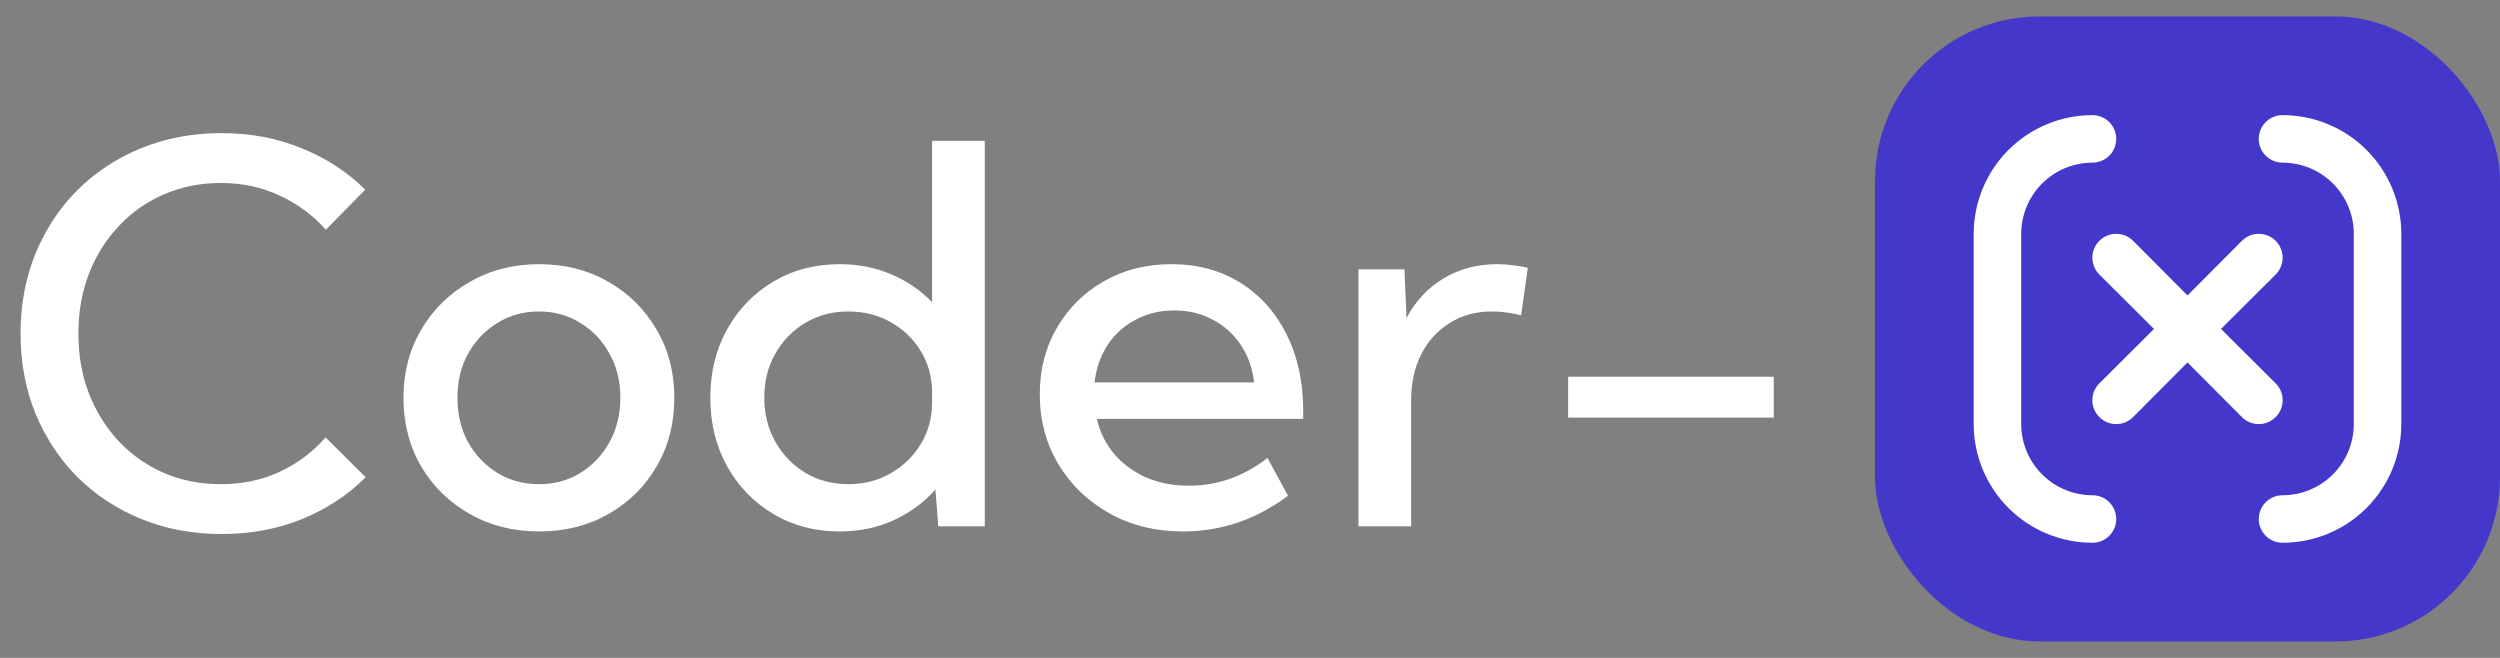 <svg width="152" height="40" viewBox="0 0 152 40" fill="none" xmlns="http://www.w3.org/2000/svg">
<rect x="0" y="0" width="152" height="40" fill="#808080" stroke="none"/>
<rect x="114" y="1" width="38" height="38" rx="10" fill="#4338CA"/>
<path d="M127.222 30.111C126.073 30.111 124.971 29.655 124.158 28.842C123.345 28.029 122.889 26.927 122.889 25.778V14.222C122.889 13.073 123.345 11.971 124.158 11.158C124.971 10.345 126.073 9.889 127.222 9.889C127.605 9.889 127.973 9.737 128.244 9.466C128.514 9.195 128.667 8.828 128.667 8.444C128.667 8.061 128.514 7.694 128.244 7.423C127.973 7.152 127.605 7 127.222 7C125.307 7 123.47 7.761 122.115 9.115C120.761 10.47 120 12.307 120 14.222V25.778C120 27.693 120.761 29.53 122.115 30.885C123.47 32.239 125.307 33 127.222 33C127.605 33 127.973 32.848 128.244 32.577C128.514 32.306 128.667 31.939 128.667 31.556C128.667 31.172 128.514 30.805 128.244 30.534C127.973 30.263 127.605 30.111 127.222 30.111ZM138.359 25.359C138.494 25.225 138.602 25.065 138.675 24.889C138.748 24.713 138.786 24.524 138.786 24.333C138.786 24.143 138.748 23.954 138.675 23.778C138.602 23.602 138.494 23.442 138.359 23.308L135.037 20L138.359 16.692C138.631 16.42 138.784 16.051 138.784 15.667C138.784 15.282 138.631 14.913 138.359 14.641C138.087 14.369 137.718 14.216 137.333 14.216C136.949 14.216 136.58 14.369 136.308 14.641L133 17.963L129.692 14.641C129.42 14.369 129.051 14.216 128.667 14.216C128.282 14.216 127.913 14.369 127.641 14.641C127.369 14.913 127.216 15.282 127.216 15.667C127.216 16.051 127.369 16.42 127.641 16.692L130.963 20L127.641 23.308C127.506 23.442 127.398 23.602 127.325 23.778C127.252 23.954 127.214 24.143 127.214 24.333C127.214 24.524 127.252 24.713 127.325 24.889C127.398 25.065 127.506 25.225 127.641 25.359C127.775 25.494 127.935 25.602 128.111 25.675C128.287 25.748 128.476 25.786 128.667 25.786C128.857 25.786 129.046 25.748 129.222 25.675C129.398 25.602 129.558 25.494 129.692 25.359L133 22.037L136.308 25.359C136.442 25.494 136.602 25.602 136.778 25.675C136.954 25.748 137.143 25.786 137.333 25.786C137.524 25.786 137.713 25.748 137.889 25.675C138.065 25.602 138.225 25.494 138.359 25.359ZM138.778 7C138.395 7 138.027 7.152 137.756 7.423C137.486 7.694 137.333 8.061 137.333 8.444C137.333 8.828 137.486 9.195 137.756 9.466C138.027 9.737 138.395 9.889 138.778 9.889C139.927 9.889 141.029 10.345 141.842 11.158C142.655 11.971 143.111 13.073 143.111 14.222V25.778C143.111 26.927 142.655 28.029 141.842 28.842C141.029 29.655 139.927 30.111 138.778 30.111C138.395 30.111 138.027 30.263 137.756 30.534C137.486 30.805 137.333 31.172 137.333 31.556C137.333 31.939 137.486 32.306 137.756 32.577C138.027 32.848 138.395 33 138.778 33C140.693 33 142.53 32.239 143.885 30.885C145.239 29.53 146 27.693 146 25.778V14.222C146 12.307 145.239 10.47 143.885 9.115C142.53 7.761 140.693 7 138.778 7Z" fill="white"/>
<path d="M22.234 29.016C21.151 30.099 19.859 30.948 18.359 31.562C16.87 32.167 15.245 32.469 13.484 32.469C11.724 32.469 10.099 32.167 8.609 31.562C7.12 30.958 5.823 30.109 4.719 29.016C3.625 27.912 2.771 26.62 2.156 25.141C1.552 23.651 1.25 22.031 1.25 20.281C1.25 18.521 1.552 16.901 2.156 15.422C2.771 13.932 3.625 12.641 4.719 11.547C5.823 10.453 7.12 9.604 8.609 9C10.099 8.396 11.724 8.094 13.484 8.094C15.234 8.094 16.854 8.401 18.344 9.016C19.844 9.62 21.13 10.458 22.203 11.531L19.812 13.969C19.031 13.083 18.094 12.391 17 11.891C15.917 11.38 14.729 11.125 13.438 11.125C12.188 11.125 11.037 11.354 9.984 11.812C8.932 12.26 8.016 12.901 7.234 13.734C6.453 14.557 5.844 15.526 5.406 16.641C4.979 17.755 4.766 18.969 4.766 20.281C4.766 21.594 4.979 22.807 5.406 23.922C5.844 25.037 6.453 26.01 7.234 26.844C8.016 27.667 8.932 28.307 9.984 28.766C11.037 29.213 12.188 29.438 13.438 29.438C14.729 29.438 15.917 29.188 17 28.688C18.094 28.177 19.026 27.479 19.797 26.594L22.234 29.016ZM32.781 32.312C31.219 32.312 29.812 31.958 28.562 31.25C27.312 30.542 26.328 29.578 25.609 28.359C24.891 27.13 24.531 25.74 24.531 24.188C24.531 22.646 24.891 21.266 25.609 20.047C26.328 18.818 27.312 17.849 28.562 17.141C29.812 16.422 31.219 16.062 32.781 16.062C34.354 16.062 35.76 16.422 37 17.141C38.24 17.849 39.214 18.818 39.922 20.047C40.641 21.266 41 22.646 41 24.188C41 25.74 40.641 27.13 39.922 28.359C39.214 29.578 38.24 30.542 37 31.25C35.76 31.958 34.354 32.312 32.781 32.312ZM32.766 29.438C33.714 29.438 34.557 29.208 35.297 28.75C36.047 28.281 36.635 27.656 37.062 26.875C37.5 26.083 37.719 25.182 37.719 24.172C37.719 23.182 37.5 22.297 37.062 21.516C36.635 20.724 36.047 20.099 35.297 19.641C34.557 19.172 33.714 18.938 32.766 18.938C31.828 18.938 30.984 19.172 30.234 19.641C29.484 20.099 28.891 20.724 28.453 21.516C28.026 22.297 27.812 23.182 27.812 24.172C27.812 25.182 28.026 26.083 28.453 26.875C28.891 27.656 29.484 28.281 30.234 28.75C30.984 29.208 31.828 29.438 32.766 29.438ZM59.875 32H57.047L56.875 29.766C56.167 30.557 55.312 31.182 54.312 31.641C53.323 32.089 52.234 32.312 51.047 32.312C49.547 32.312 48.203 31.958 47.016 31.25C45.828 30.542 44.891 29.573 44.203 28.344C43.526 27.115 43.188 25.729 43.188 24.188C43.188 22.635 43.526 21.25 44.203 20.031C44.891 18.802 45.828 17.833 47.016 17.125C48.203 16.417 49.547 16.062 51.047 16.062C52.172 16.062 53.214 16.266 54.172 16.672C55.141 17.078 55.974 17.646 56.672 18.375V8.562H59.875V32ZM51.578 29.438C52.526 29.438 53.38 29.219 54.141 28.781C54.911 28.344 55.526 27.75 55.984 27C56.443 26.25 56.672 25.396 56.672 24.438V23.906C56.672 22.948 56.443 22.094 55.984 21.344C55.526 20.594 54.911 20.005 54.141 19.578C53.38 19.151 52.526 18.938 51.578 18.938C50.609 18.938 49.74 19.167 48.969 19.625C48.198 20.083 47.589 20.708 47.141 21.5C46.693 22.281 46.469 23.172 46.469 24.172C46.469 25.172 46.693 26.068 47.141 26.859C47.589 27.651 48.198 28.281 48.969 28.75C49.74 29.208 50.609 29.438 51.578 29.438ZM78.312 30.141C76.375 31.588 74.245 32.312 71.922 32.312C70.266 32.312 68.781 31.948 67.469 31.219C66.156 30.49 65.12 29.495 64.359 28.234C63.599 26.974 63.219 25.552 63.219 23.969C63.219 22.458 63.568 21.109 64.266 19.922C64.963 18.724 65.917 17.781 67.125 17.094C68.333 16.406 69.703 16.062 71.234 16.062C72.818 16.062 74.208 16.438 75.406 17.188C76.615 17.938 77.552 18.984 78.219 20.328C78.896 21.662 79.234 23.208 79.234 24.969V25.469H66.688C66.875 26.281 67.229 26.995 67.75 27.609C68.271 28.213 68.917 28.688 69.688 29.031C70.458 29.365 71.328 29.531 72.297 29.531C74.026 29.531 75.615 28.969 77.062 27.844L78.312 30.141ZM66.547 23.25H76.25C76.146 22.375 75.875 21.615 75.438 20.969C75 20.312 74.432 19.802 73.734 19.438C73.047 19.062 72.271 18.875 71.406 18.875C70.531 18.875 69.745 19.062 69.047 19.438C68.349 19.802 67.781 20.312 67.344 20.969C66.917 21.625 66.651 22.385 66.547 23.25ZM85.797 32H82.594V16.375H85.391L85.516 19.344C86.057 18.312 86.802 17.51 87.75 16.938C88.708 16.354 89.807 16.062 91.047 16.062C91.349 16.062 91.651 16.083 91.953 16.125C92.266 16.156 92.578 16.208 92.891 16.281L92.484 19.172C91.88 19.016 91.287 18.938 90.703 18.938C89.734 18.938 88.88 19.172 88.141 19.641C87.401 20.099 86.823 20.734 86.406 21.547C86 22.359 85.797 23.297 85.797 24.359V32ZM107.844 25.391H95.344V22.906H107.844V25.391Z" fill="white"/>
</svg>

